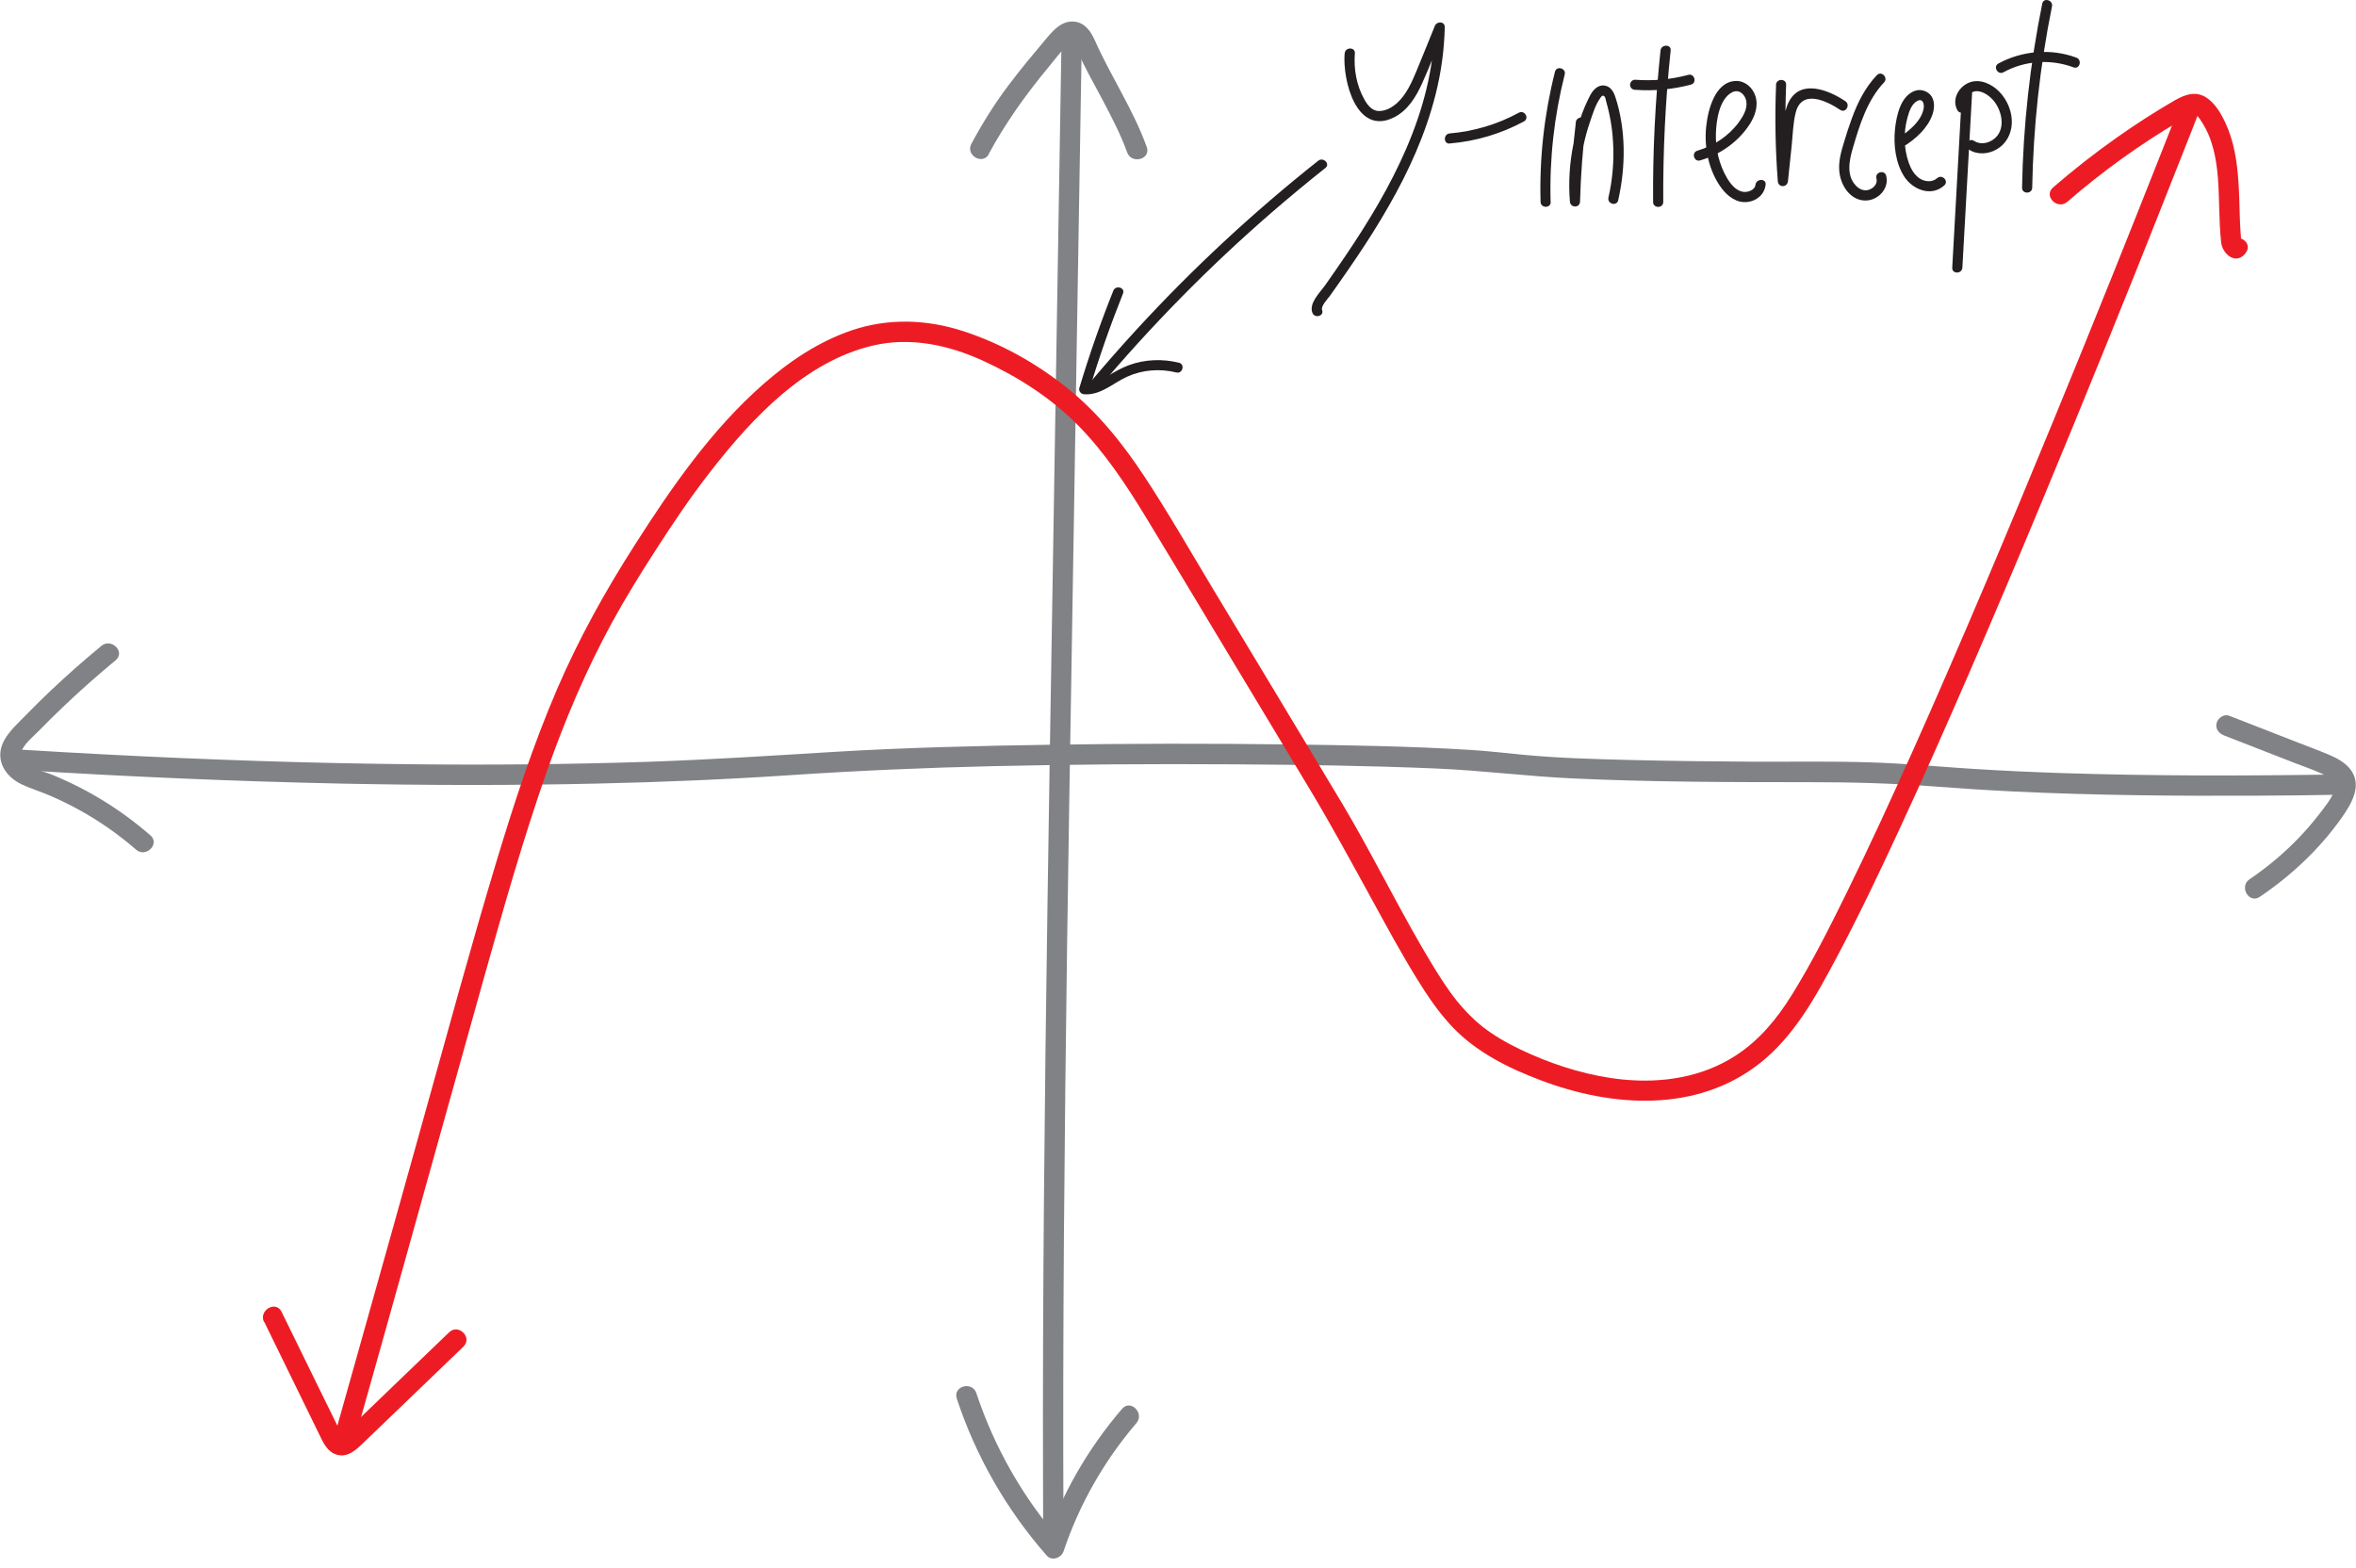 <?xml version="1.0" encoding="UTF-8"?>
<svg id="Layer_2" data-name="Layer 2" xmlns="http://www.w3.org/2000/svg" viewBox="0 0 232.18 154.57">
  <defs>
    <style>
      .cls-1 {
        fill: #231f20;
      }

      .cls-2 {
        fill: #ed1c24;
      }

      .cls-3 {
        fill: #808285;
      }
    </style>
  </defs>
  <g id="Layer_1-2" data-name="Layer 1">
    <g>
      <path class="cls-3" d="M9.99,63.66c-1.74,1.43-3.42,2.92-5.05,4.46-.81.77-1.61,1.56-2.4,2.37-.73.75-1.57,1.5-2.09,2.41-1.05,1.85-.03,3.61,1.74,4.43.86.4,1.78.68,2.65,1.05.95.4,1.88.86,2.79,1.35,2.07,1.12,4.01,2.47,5.78,4.01.97.84,2.39-.57,1.41-1.41-2.93-2.55-6.23-4.58-9.83-6.03-.79-.32-3.47-.88-2.91-2.21.35-.84,1.24-1.54,1.87-2.18.7-.72,1.42-1.43,2.15-2.13,1.71-1.64,3.48-3.2,5.3-4.71.99-.82-.43-2.23-1.41-1.41h0Z"/>
      <path class="cls-3" d="M219.14,72.47c2.29.89,4.58,1.79,6.87,2.68.97.38,1.97.71,2.91,1.15.72.34,1.49.72,1.14,1.62s-1.05,1.73-1.63,2.48-1.23,1.49-1.89,2.18c-1.47,1.53-3.1,2.89-4.85,4.08-1.06.72-.06,2.45,1.01,1.73,3.11-2.11,5.86-4.68,8.04-7.75,1.03-1.46,2.17-3.35.76-4.97-.54-.61-1.28-.98-2.02-1.3-.97-.41-1.95-.77-2.93-1.15-2.29-.89-4.58-1.79-6.87-2.68-.5-.2-1.1.22-1.23.7-.16.57.19,1.03.7,1.23h0Z"/>
      <path class="cls-3" d="M2.16,75.9c10.49.65,20.99,1.11,31.5,1.33,8.36.17,16.72.19,25.08,0,6.43-.14,12.85-.41,19.26-.84s13.26-.73,19.9-.88c7.86-.18,15.72-.23,23.58-.18,6.67.04,13.34.13,20,.41,4.52.19,8.99.77,13.5.98,7.75.36,15.51.37,23.27.37,4.12,0,8.23.1,12.34.42,2.62.2,5.25.37,7.88.5,7.97.38,15.96.45,23.94.41,2.67-.01,5.33-.04,8-.09,1.29-.02,1.29-2.02,0-2-9.11.14-18.22.16-27.32-.14-2.93-.1-5.85-.23-8.78-.42-3.32-.21-6.63-.53-9.96-.63-3.89-.13-7.79-.05-11.69-.07s-8.14-.07-12.21-.17c-3.38-.09-6.76-.18-10.13-.49-1.81-.17-3.61-.39-5.42-.5-5.97-.37-11.96-.46-17.94-.54-7.82-.1-15.64-.09-23.46.03-7.14.11-14.29.28-21.41.71-6.05.37-12.1.76-18.16.97-7.87.26-15.74.33-23.61.24-9.97-.1-19.93-.44-29.88-.96-2.76-.14-5.51-.3-8.27-.47-1.29-.08-1.28,1.92,0,2h0Z"/>
    </g>
    <g>
      <path class="cls-3" d="M97.44,15.17c1.67-3.09,3.68-5.89,5.92-8.59.6-.72,1.17-1.5,1.84-2.16.18-.18.34-.38.54-.24.25.18.39.74.51,1.01.68,1.51,1.5,2.96,2.28,4.42.93,1.76,1.87,3.53,2.55,5.41.43,1.2,2.37.68,1.93-.53-1.32-3.68-3.53-6.94-5.11-10.5-.4-.89-.97-1.76-2.04-1.86-1.17-.11-1.99.77-2.68,1.59-1.3,1.55-2.61,3.1-3.82,4.72-1.36,1.81-2.56,3.73-3.63,5.73-.61,1.13,1.11,2.14,1.73,1.01h0Z"/>
      <path class="cls-3" d="M94.29,137.84c1.88,5.7,4.9,10.96,8.86,15.47.53.6,1.45.22,1.67-.44,1.55-4.61,4-8.91,7.17-12.61.83-.97-.57-2.39-1.41-1.41-3.41,3.97-6.02,8.53-7.68,13.49l1.67-.44c-3.73-4.24-6.57-9.23-8.35-14.59-.4-1.22-2.33-.7-1.93.53h0Z"/>
      <path class="cls-3" d="M104.6,4.59c-.16,9.47-.31,18.95-.47,28.42s-.31,18.86-.46,28.29c-.16,9.46-.31,18.91-.45,28.37s-.26,18.95-.34,28.42c-.08,9.47-.12,18.95-.09,28.42,0,1.16,0,2.33.01,3.49,0,1.29,2.01,1.29,2,0-.04-9.47-.02-18.95.05-28.42s.18-18.95.31-28.42.29-18.94.45-28.41c.15-9.41.31-18.83.46-28.24.16-9.47.31-18.95.47-28.42l.06-3.49c.02-1.29-1.98-1.29-2,0h0Z"/>
    </g>
    <g>
      <path class="cls-2" d="M35.16,141.17c1.66-5.88,3.31-11.76,4.95-17.64,2.53-9.05,5.04-18.11,7.58-27.15,1.92-6.82,3.85-13.66,6.2-20.35,1.78-5.06,3.86-9.99,6.43-14.69,1.31-2.4,2.75-4.72,4.23-7.02,1.74-2.71,3.54-5.39,5.53-7.93,4.06-5.2,9.23-10.73,15.89-12.32,3.71-.89,7.5-.08,10.92,1.49s6.65,3.63,9.32,6.33,4.8,5.93,6.78,9.19c2.36,3.88,4.69,7.77,7.03,11.66,3.04,5.05,6.08,10.1,9.12,15.15,2.1,3.5,4.04,7.09,6.01,10.67,1.46,2.67,2.91,5.36,4.52,7.96,1.02,1.65,2.12,3.28,3.46,4.69,2.38,2.5,5.52,4.06,8.71,5.26,7.02,2.66,15.32,3.22,21.54-1.64,3.44-2.69,5.58-6.64,7.6-10.43,2.17-4.08,4.16-8.25,6.1-12.44,2.38-5.13,4.67-10.3,6.92-15.49,2.41-5.57,4.78-11.15,7.11-16.76,2.18-5.23,4.33-10.48,6.46-15.73,1.75-4.3,3.48-8.61,5.19-12.93,1.08-2.72,2.16-5.44,3.23-8.17.22-.56.44-1.11.65-1.67.2-.5-.22-1.1-.7-1.23-.57-.16-1.03.19-1.23.7-.67,1.73-1.36,3.46-2.04,5.18-1.43,3.63-2.88,7.26-4.33,10.88-1.96,4.88-3.94,9.76-5.94,14.62-2.24,5.45-4.5,10.89-6.8,16.31s-4.65,10.86-7.06,16.25c-2.13,4.75-4.3,9.49-6.6,14.16-1.67,3.39-3.38,6.8-5.38,10.01-1.44,2.32-3.18,4.43-5.49,5.93-3.32,2.16-7.28,2.76-11.17,2.37-3.1-.31-6.24-1.25-9.05-2.49-1.36-.6-2.69-1.27-3.92-2.11-.15-.1-.29-.2-.44-.31-.08-.06-.16-.12-.24-.18-.21-.15.04.04-.12-.09-.3-.24-.59-.49-.87-.75-.59-.55-1.14-1.15-1.65-1.77-.27-.34-.39-.49-.72-.95-.29-.41-.58-.83-.85-1.25-.67-1.03-1.3-2.09-1.92-3.15-2.7-4.66-5.08-9.5-7.84-14.13-2.19-3.66-4.39-7.31-6.59-10.96-2.03-3.37-4.06-6.74-6.09-10.11-2.26-3.75-4.43-7.56-6.84-11.21-2.15-3.26-4.62-6.34-7.7-8.78s-6.45-4.3-10.06-5.49-7.43-1.33-11.05-.11c-3.27,1.11-6.17,3.06-8.75,5.33-5.1,4.48-9.04,10.18-12.67,15.87-2.89,4.52-5.48,9.18-7.6,14.1-2.4,5.57-4.28,11.34-6.03,17.14-2.52,8.36-4.8,16.79-7.15,25.2-2.19,7.87-4.4,15.74-6.61,23.6-.64,2.27-1.28,4.55-1.92,6.82-.35,1.24,1.58,1.77,1.93.53h0Z"/>
      <path class="cls-2" d="M203.73,19.89c3.45-2.99,7.17-5.67,11.11-7.99.31-.18.9-.69,1.28-.68s.64.46.82.74c.53.8.9,1.67,1.15,2.6.53,1.95.55,3.99.61,5.99.03,1.11.07,2.23.19,3.33.14,1.23,1.54,2.31,2.45,1.01.74-1.06-.99-2.06-1.73-1.01l-.06.09.6-.46-.09.02h.53l-.11-.04.44.26c-.21-.16-.08-.05-.04.03-.04-.09-.03-.31-.04-.4-.02-.23-.04-.47-.05-.7-.03-.54-.06-1.08-.07-1.62-.03-1.02-.05-2.04-.12-3.05-.13-2.04-.43-4.08-1.31-5.95-.42-.89-.99-1.86-1.82-2.42-1.05-.71-2.14-.33-3.15.25-1.97,1.14-3.88,2.37-5.73,3.68-2.17,1.53-4.26,3.17-6.27,4.91-.97.84.45,2.25,1.41,1.41h0Z"/>
      <path class="cls-2" d="M26.04,130.28c1.88,3.84,3.75,7.68,5.63,11.52.36.74.82,1.45,1.69,1.61.97.18,1.71-.5,2.36-1.12,1.55-1.49,3.11-2.99,4.66-4.48,1.76-1.7,3.53-3.39,5.29-5.09.93-.89-.49-2.31-1.41-1.41-1.79,1.72-3.59,3.45-5.38,5.17-.9.86-1.79,1.72-2.69,2.59-.42.4-.84.8-1.26,1.21-.38.36-.86.72-1.19,1.11-.11.13.05.11,0,.06-.15-.19-.24-.44-.35-.65-.25-.52-.51-1.03-.76-1.55l-1.63-3.32-3.25-6.64c-.57-1.16-2.29-.14-1.73,1.01h0Z"/>
    </g>
    <g>
      <path class="cls-1" d="M109.71,28.67c-1.26,3.14-2.37,6.33-3.34,9.56-.1.33.17.61.48.63,1.63.11,2.83-1.1,4.22-1.73,1.51-.69,3.24-.82,4.85-.42.62.16.89-.81.27-.96-1.62-.4-3.34-.34-4.91.23-.77.28-1.45.68-2.15,1.1s-1.43.84-2.28.78l.48.63c.97-3.24,2.09-6.43,3.34-9.56.24-.6-.73-.86-.96-.27h0Z"/>
      <path class="cls-1" d="M108.19,38.34c5.24-6.22,10.95-12.04,17.1-17.37,1.74-1.51,3.52-2.98,5.33-4.42.5-.4-.21-1.1-.71-.71-6.37,5.05-12.35,10.6-17.86,16.59-1.56,1.7-3.08,3.43-4.57,5.2-.41.49.29,1.2.71.71h0Z"/>
    </g>
    <g>
      <path class="cls-1" d="M132.51,5.27c-.21,2.66,1.17,8.21,4.92,6.27,1.32-.68,2.13-2.02,2.72-3.33.8-1.76,1.48-3.59,2.21-5.38l-.98-.13c-.18,8.32-4.25,15.82-8.81,22.55-.65.96-1.31,1.91-1.97,2.85-.51.72-1.62,1.76-1.27,2.72.22.6,1.19.34.96-.27-.14-.39.57-1.11.77-1.39.29-.41.58-.82.87-1.23.6-.85,1.19-1.71,1.77-2.57,1.12-1.66,2.19-3.35,3.18-5.09,1.97-3.44,3.62-7.09,4.59-10.94.55-2.17.86-4.4.91-6.64.01-.61-.78-.62-.98-.13-.6,1.47-1.19,2.95-1.8,4.42-.47,1.13-1,2.33-1.92,3.17-.48.43-1.12.8-1.78.79-.7,0-1.14-.59-1.45-1.15-.77-1.38-1.05-2.97-.93-4.53.05-.64-.95-.64-1,0h0Z"/>
      <path class="cls-1" d="M142.86,14.14c2.57-.21,5.05-.95,7.32-2.17.57-.31.06-1.17-.5-.86-2.1,1.14-4.43,1.84-6.81,2.04-.64.05-.64,1.05,0,1h0Z"/>
      <path class="cls-1" d="M152.81,19.91c-.12-4.24.35-8.46,1.39-12.57.16-.62-.81-.89-.96-.27-1.06,4.19-1.54,8.51-1.42,12.83.02.64,1.02.64,1,0h0Z"/>
      <path class="cls-1" d="M155.3,12.03c-.31,2.6-.5,5.21-.58,7.82h1c-.14-1.79-.05-3.6.3-5.36.17-.84.39-1.66.67-2.47.26-.76.53-1.69,1.01-2.35.11-.16.2-.32.39-.19.12.08.16.37.19.5.12.42.23.85.32,1.28.19.89.31,1.78.36,2.69.12,1.85-.04,3.71-.45,5.52-.14.63.82.89.96.27.75-3.29.78-6.95-.28-10.18-.17-.53-.48-1.06-1.09-1.13-.68-.08-1.15.49-1.43,1.04-.75,1.46-1.27,3.08-1.6,4.68-.39,1.88-.51,3.81-.36,5.72.05.63.98.65,1,0,.07-2.61.27-5.22.58-7.82.08-.64-.92-.63-1,0h0Z"/>
      <path class="cls-1" d="M161.14,8.85c1.85.14,3.71-.04,5.5-.51.62-.17.36-1.13-.27-.96-1.71.46-3.47.61-5.23.48-.27-.02-.5.24-.5.5,0,.29.23.48.5.5h0Z"/>
      <path class="cls-1" d="M163.64,4.98c-.52,4.96-.77,9.95-.73,14.93,0,.64,1,.64,1,0-.03-4.99.21-9.97.73-14.93.07-.64-.93-.63-1,0h0Z"/>
      <path class="cls-1" d="M167.54,15.81c1.97-.57,3.74-1.81,4.87-3.53.54-.83.91-1.87.57-2.85-.28-.83-1.03-1.48-1.93-1.45-2.06.07-2.75,2.91-2.91,4.52-.22,2.07.27,4.4,1.54,6.08.59.78,1.47,1.44,2.5,1.33.95-.1,1.7-.74,1.82-1.7.08-.64-.92-.63-1,0-.07.56-.81.78-1.27.69-.7-.14-1.21-.8-1.55-1.38-.77-1.32-1.13-2.87-1.08-4.39.04-1.26.33-3.37,1.59-4.03.68-.36,1.3.21,1.41.89.12.75-.33,1.49-.75,2.07-1,1.35-2.46,2.32-4.07,2.79-.62.18-.35,1.14.27.96h0Z"/>
      <path class="cls-1" d="M175.03,8.37c-.13,3.17-.07,6.33.17,9.49.05.65.93.64,1,0,.12-1.18.25-2.35.37-3.53.11-1.07.13-2.21.4-3.26.6-2.31,3.05-1.13,4.38-.24.54.36,1.04-.51.5-.86-1.59-1.07-4.37-2.22-5.55.04-.56,1.06-.53,2.41-.66,3.57-.15,1.42-.3,2.85-.45,4.27h1c-.24-3.16-.3-6.33-.17-9.49.03-.64-.97-.64-1,0h0Z"/>
      <path class="cls-1" d="M184.96,7.41c-1.15,1.21-1.89,2.69-2.46,4.25-.29.78-.54,1.57-.78,2.37-.28.91-.55,1.87-.46,2.84.11,1.32,1,2.8,2.45,2.89,1.29.08,2.51-1.13,2.17-2.44-.16-.62-1.13-.36-.96.27.13.49-.24.92-.68,1.09-.49.2-.99-.01-1.34-.38-.97-1-.66-2.5-.31-3.69.67-2.29,1.41-4.72,3.08-6.49.44-.47-.26-1.18-.71-.71h0Z"/>
      <path class="cls-1" d="M187.59,14.44c1.18-.72,2.41-1.83,2.86-3.18.18-.55.23-1.22-.08-1.73s-1-.78-1.59-.6c-1.48.46-1.89,2.48-2.03,3.8-.16,1.52.05,3.31.88,4.63s2.68,2.09,3.98.91c.48-.43-.23-1.14-.71-.71s-1.2.36-1.7.04c-.55-.35-.89-.97-1.1-1.57-.49-1.41-.52-2.97-.13-4.41.16-.59.4-1.38.99-1.68.52-.27.68.3.62.7-.18,1.25-1.49,2.33-2.49,2.94-.55.33-.05,1.2.5.86h0Z"/>
      <path class="cls-1" d="M193.36,8.93l-.97,17.45c-.04.64.96.64,1,0l.97-17.45c.04-.64-.96-.64-1,0h0Z"/>
      <path class="cls-1" d="M193.73,10.35c-.26-.5.2-1.1.66-1.28.72-.29,1.51.24,1.98.74.94,1.02,1.37,3,.08,3.93-.57.41-1.32.53-1.92.14-.54-.35-1.04.51-.5.86.83.54,1.91.46,2.74-.02.93-.53,1.44-1.5,1.49-2.55.05-1.13-.43-2.29-1.2-3.1-.73-.77-1.92-1.35-2.98-.94s-1.76,1.66-1.19,2.72c.3.57,1.16.06.86-.5h0Z"/>
      <path class="cls-1" d="M197.44,7.12c2.12-1.16,4.65-1.32,6.91-.48.6.22.87-.74.27-.96-2.5-.93-5.34-.69-7.68.58-.56.31-.06,1.17.5.86h0Z"/>
      <path class="cls-1" d="M201.26.36c-1.21,5.97-1.88,12.04-1.99,18.14-.01.64.99.64,1,0,.11-6.01.76-11.99,1.95-17.87.13-.63-.84-.9-.96-.27h0Z"/>
    </g>
  </g>
</svg>